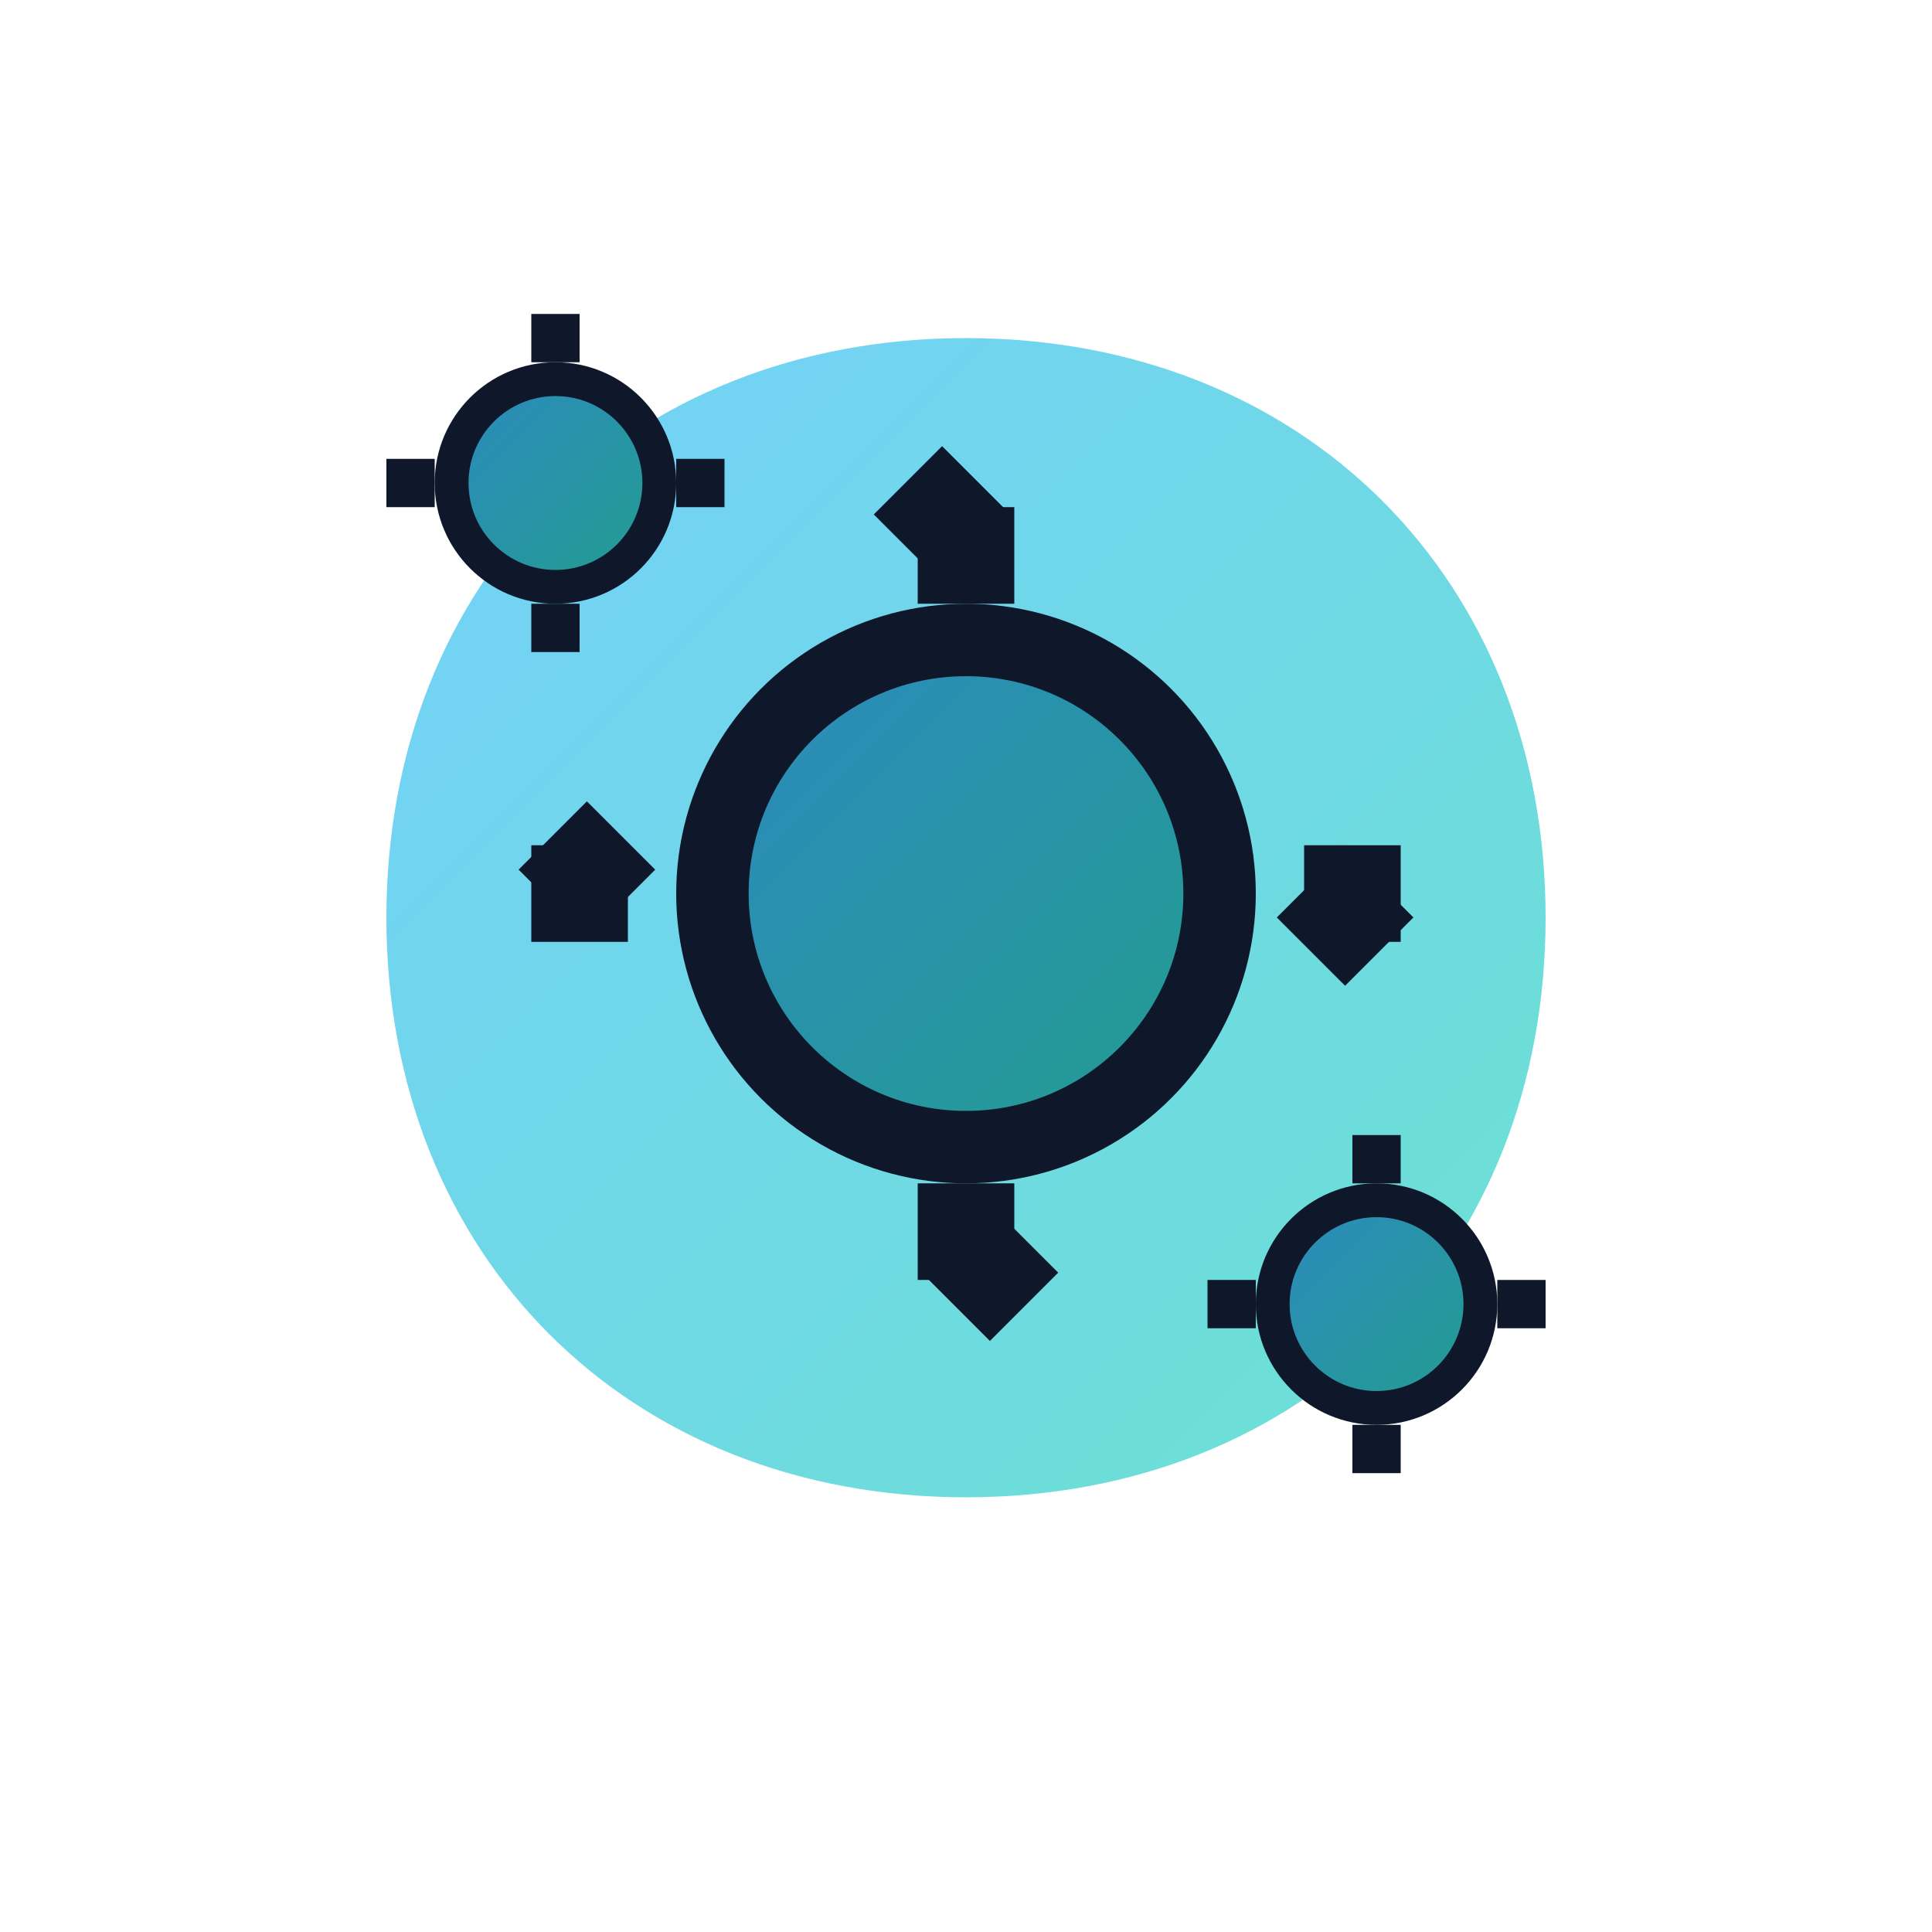<?xml version="1.0" encoding="UTF-8" standalone="no"?>
<svg xmlns="http://www.w3.org/2000/svg" width="400" height="400" viewBox="0 0 400 400">
  <defs>
    <linearGradient id="blobGrad" x1="0%" y1="0%" x2="100%" y2="100%">
      <stop offset="0%" style="stop-color:#38bdf8;stop-opacity:0.7" />
      <stop offset="100%" style="stop-color:#2dd4bf;stop-opacity:0.7" />
    </linearGradient>
  </defs>
  
  <!-- Base shape for Operations illustration -->
  <path d="M200,70 C270,70 320,120 320,190 C320,260 270,310 200,310 C130,310 80,260 80,190 C80,120 130,70 200,70 Z" fill="url(#blobGrad)" />
  
  <!-- Gear elements -->
  <g transform="translate(200, 185)">
    <!-- Large gear -->
    <circle cx="0" cy="0" r="60" fill="#0f172a" />
    <circle cx="0" cy="0" r="45" fill="url(#blobGrad)" />
    
    <!-- Gear teeth -->
    <g>
      <rect x="-10" y="-80" width="20" height="20" fill="#0f172a" />
      <rect x="49" y="-62" width="20" height="20" transform="rotate(45)" fill="#0f172a" />
      <rect x="70" y="-10" width="20" height="20" fill="#0f172a" />
      <rect x="49" y="42" width="20" height="20" transform="rotate(45)" fill="#0f172a" />
      <rect x="-10" y="60" width="20" height="20" fill="#0f172a" />
      <rect x="-69" y="42" width="20" height="20" transform="rotate(45)" fill="#0f172a" />
      <rect x="-90" y="-10" width="20" height="20" fill="#0f172a" />
      <rect x="-69" y="-62" width="20" height="20" transform="rotate(45)" fill="#0f172a" />
    </g>
    
    <!-- Small gears -->
    <g transform="translate(-85, -85)">
      <circle cx="0" cy="0" r="25" fill="#0f172a" />
      <circle cx="0" cy="0" r="18" fill="url(#blobGrad)" />
      <!-- Small gear teeth -->
      <rect x="-5" y="-35" width="10" height="10" fill="#0f172a" />
      <rect x="25" y="-5" width="10" height="10" fill="#0f172a" />
      <rect x="-5" y="25" width="10" height="10" fill="#0f172a" />
      <rect x="-35" y="-5" width="10" height="10" fill="#0f172a" />
    </g>
    
    <g transform="translate(85, 85)">
      <circle cx="0" cy="0" r="25" fill="#0f172a" />
      <circle cx="0" cy="0" r="18" fill="url(#blobGrad)" />
      <!-- Small gear teeth -->
      <rect x="-5" y="-35" width="10" height="10" fill="#0f172a" />
      <rect x="25" y="-5" width="10" height="10" fill="#0f172a" />
      <rect x="-5" y="25" width="10" height="10" fill="#0f172a" />
      <rect x="-35" y="-5" width="10" height="10" fill="#0f172a" />
    </g>
  </g>
</svg>
